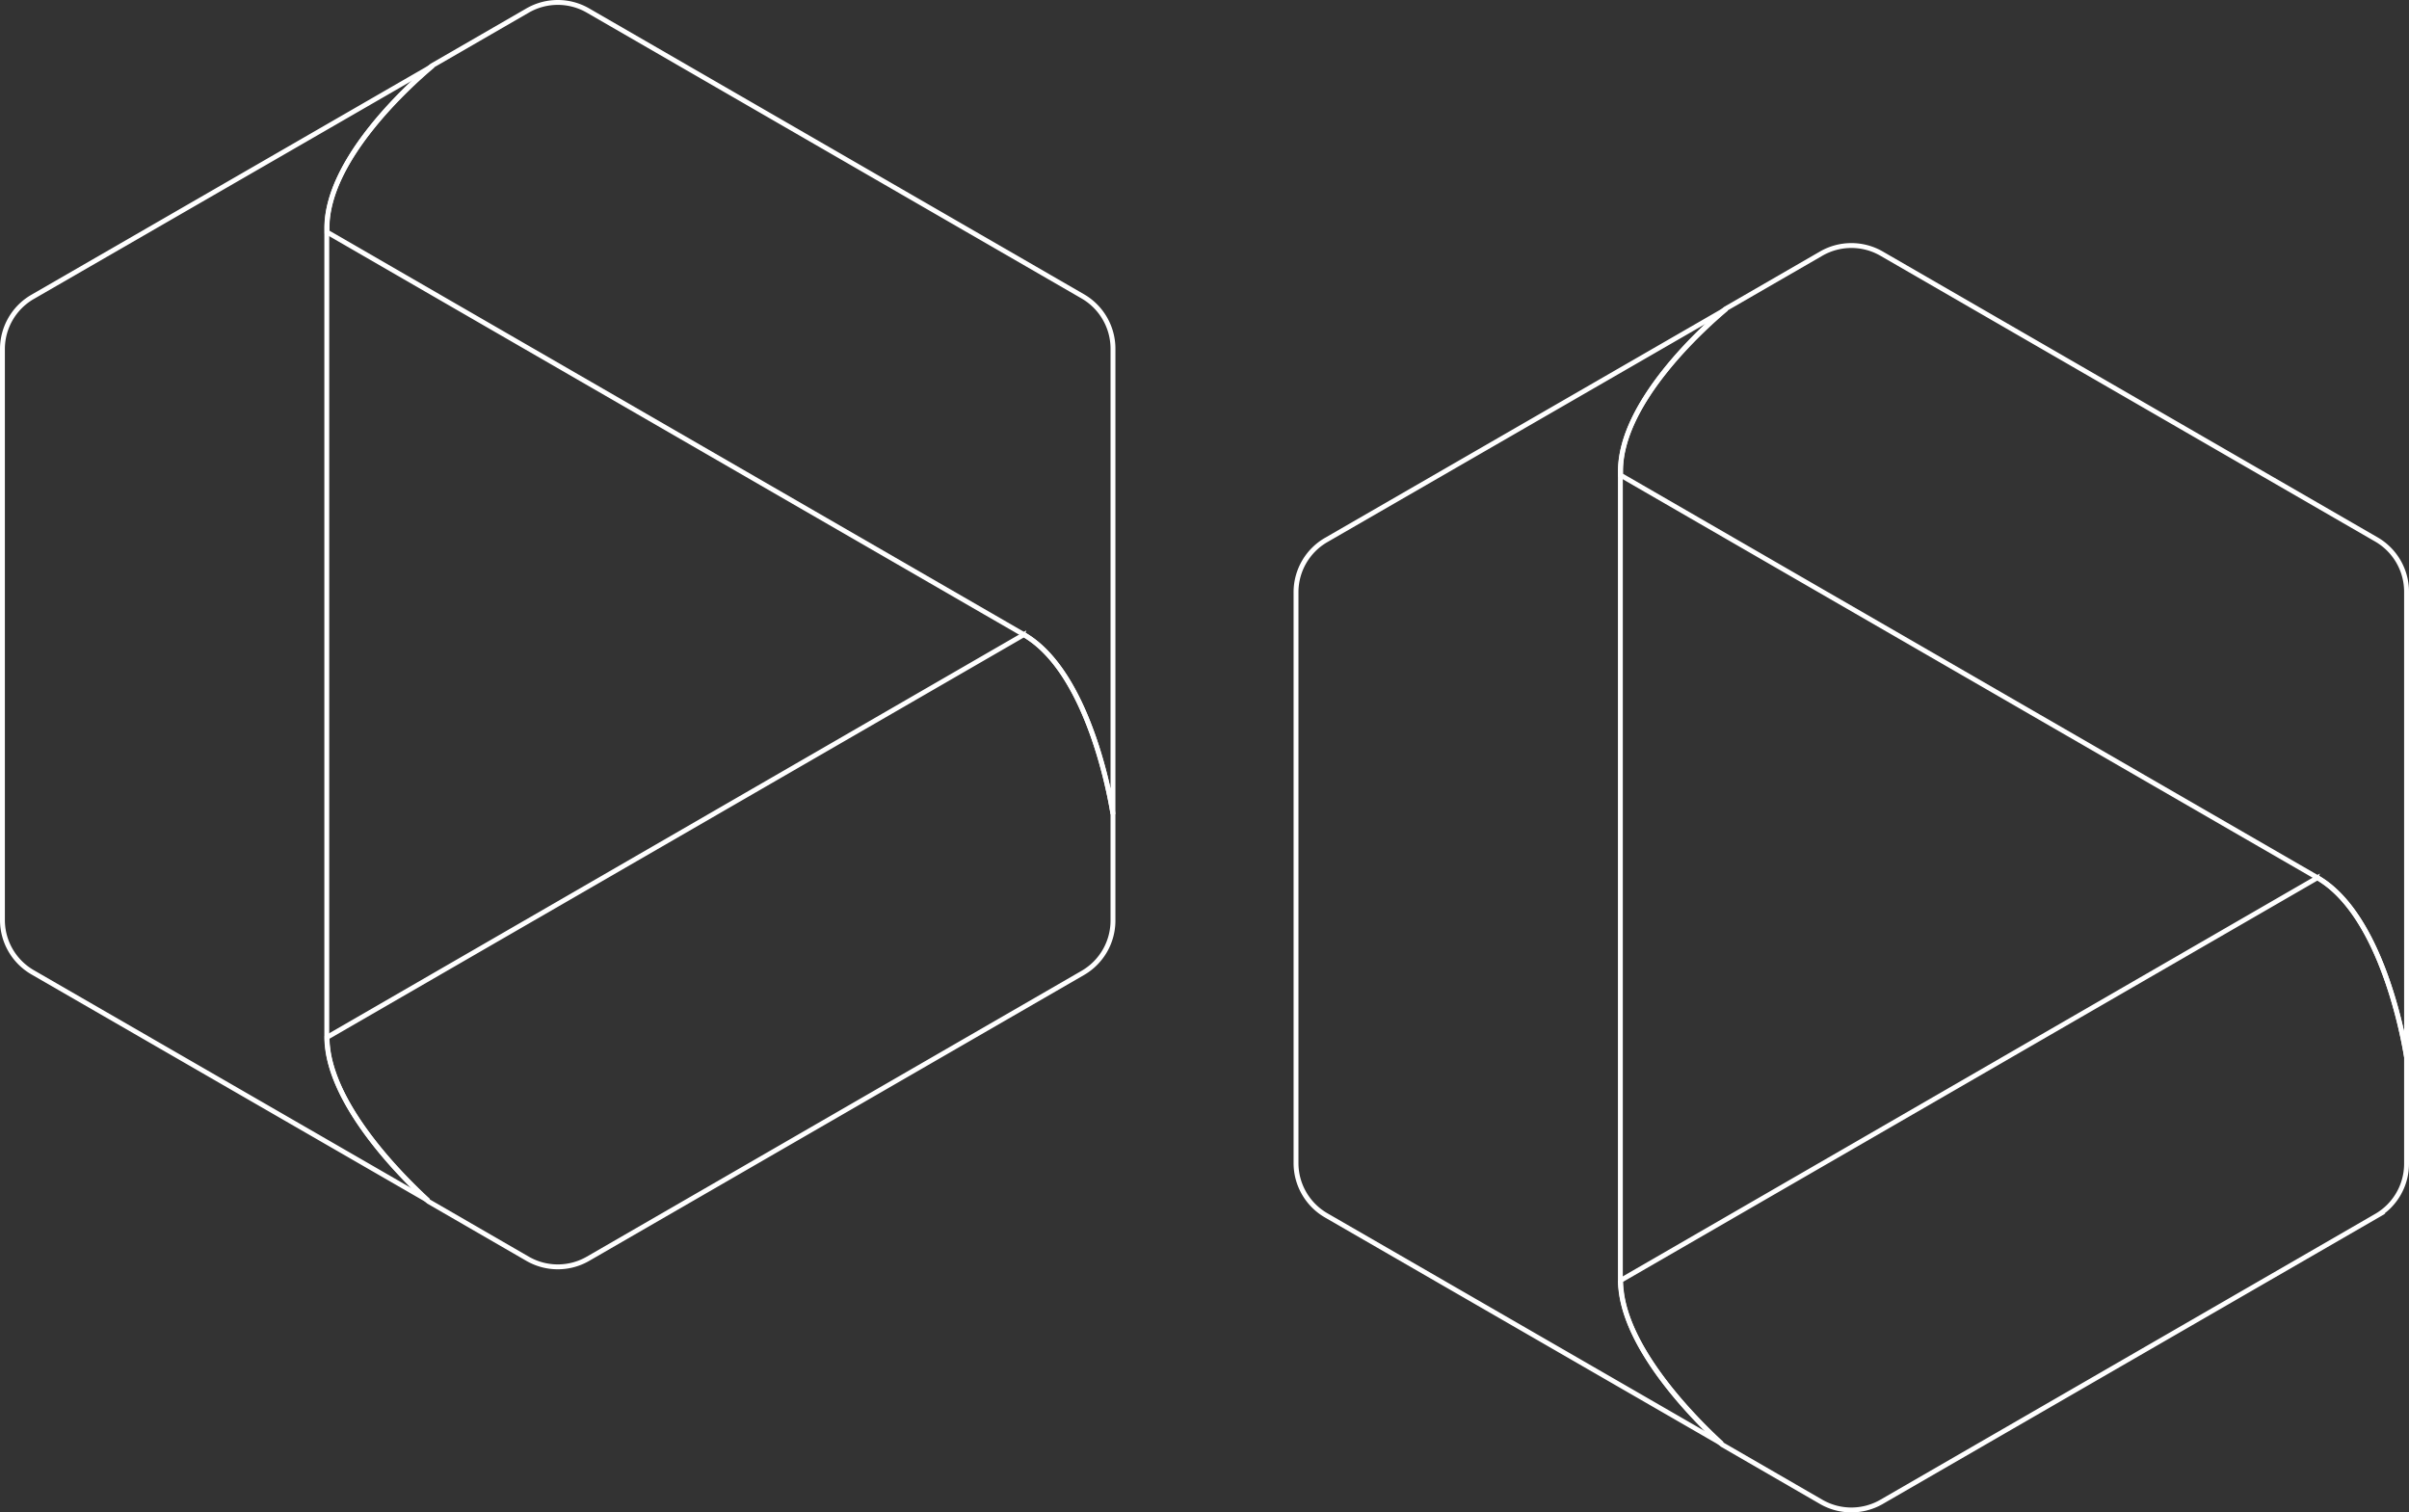 <svg xmlns="http://www.w3.org/2000/svg" width="1974" height="1239.198" viewBox="0 0 1974 1239.198"><rect x="0" y="0" width="1974" height="1239.198" fill="#333333" stroke="none"/><g fill="none" stroke="#fff" stroke-width="4"><path d="M267.992 186.501v3.678c137.2 79.28 571.1 329.865 571.1 329.865 56.248 32.575 72.907 146.966 72.907 146.966V285.684a49.56 49.56 0 0 0-24.7-42.84L481.774 8.609a49.48 49.48 0 0 0-49.408 0l-78.357 45.25c-18.181 15.337-86.017 76.367-86.017 132.642Z"/><path d="M912 667.05s-16.659-114.4-72.907-146.974c0 0-.127 0-.127-.063L267.992 849.96a68 68 0 0 0 .5 7.984c.256 2.157.507 4.375.95 6.529a3.2 3.2 0 0 0 .127.76c9.692 49.5 62.141 101.341 81.652 119.279l81.142 46.9a49.5 49.5 0 0 0 49.408 0l405.526-234.248a49.48 49.48 0 0 0 24.7-42.842Z"/><path d="M353.754 54.504 26.686 243.266A49.4 49.4 0 0 0 2 286.047v467.824a49.48 49.48 0 0 0 24.686 42.776l324.219 187.12c-21.525-19.679-83.126-80.745-83.126-134.343V187.009c0-56.19 67.742-117.067 85.974-132.442Z"/></g><g fill="none" stroke="#fff" stroke-width="4"><path d="M1327.992 385.681v3.678c137.2 79.28 571.1 329.865 571.1 329.865 56.248 32.575 72.907 146.966 72.907 146.966V484.864a49.56 49.56 0 0 0-24.7-42.84l-405.525-234.235a49.48 49.48 0 0 0-49.408 0l-78.357 45.25c-18.181 15.337-86.017 76.367-86.017 132.642Z"/><path d="M1972 866.23s-16.659-114.4-72.907-146.974c0 0-.127 0-.127-.063l-570.974 329.947a68 68 0 0 0 .5 7.984c.256 2.157.507 4.375.95 6.529a3.2 3.2 0 0 0 .127.76c9.692 49.5 62.141 101.341 81.652 119.279l81.142 46.9a49.5 49.5 0 0 0 49.408 0l405.526-234.248a49.48 49.48 0 0 0 24.7-42.842Z"/><path d="m1413.754 253.684-327.068 188.762A49.4 49.4 0 0 0 1062 485.227v467.824a49.48 49.48 0 0 0 24.686 42.776l324.219 187.12c-21.525-19.679-83.126-80.745-83.126-134.343V386.189c0-56.19 67.742-117.067 85.974-132.442Z"/></g></svg>